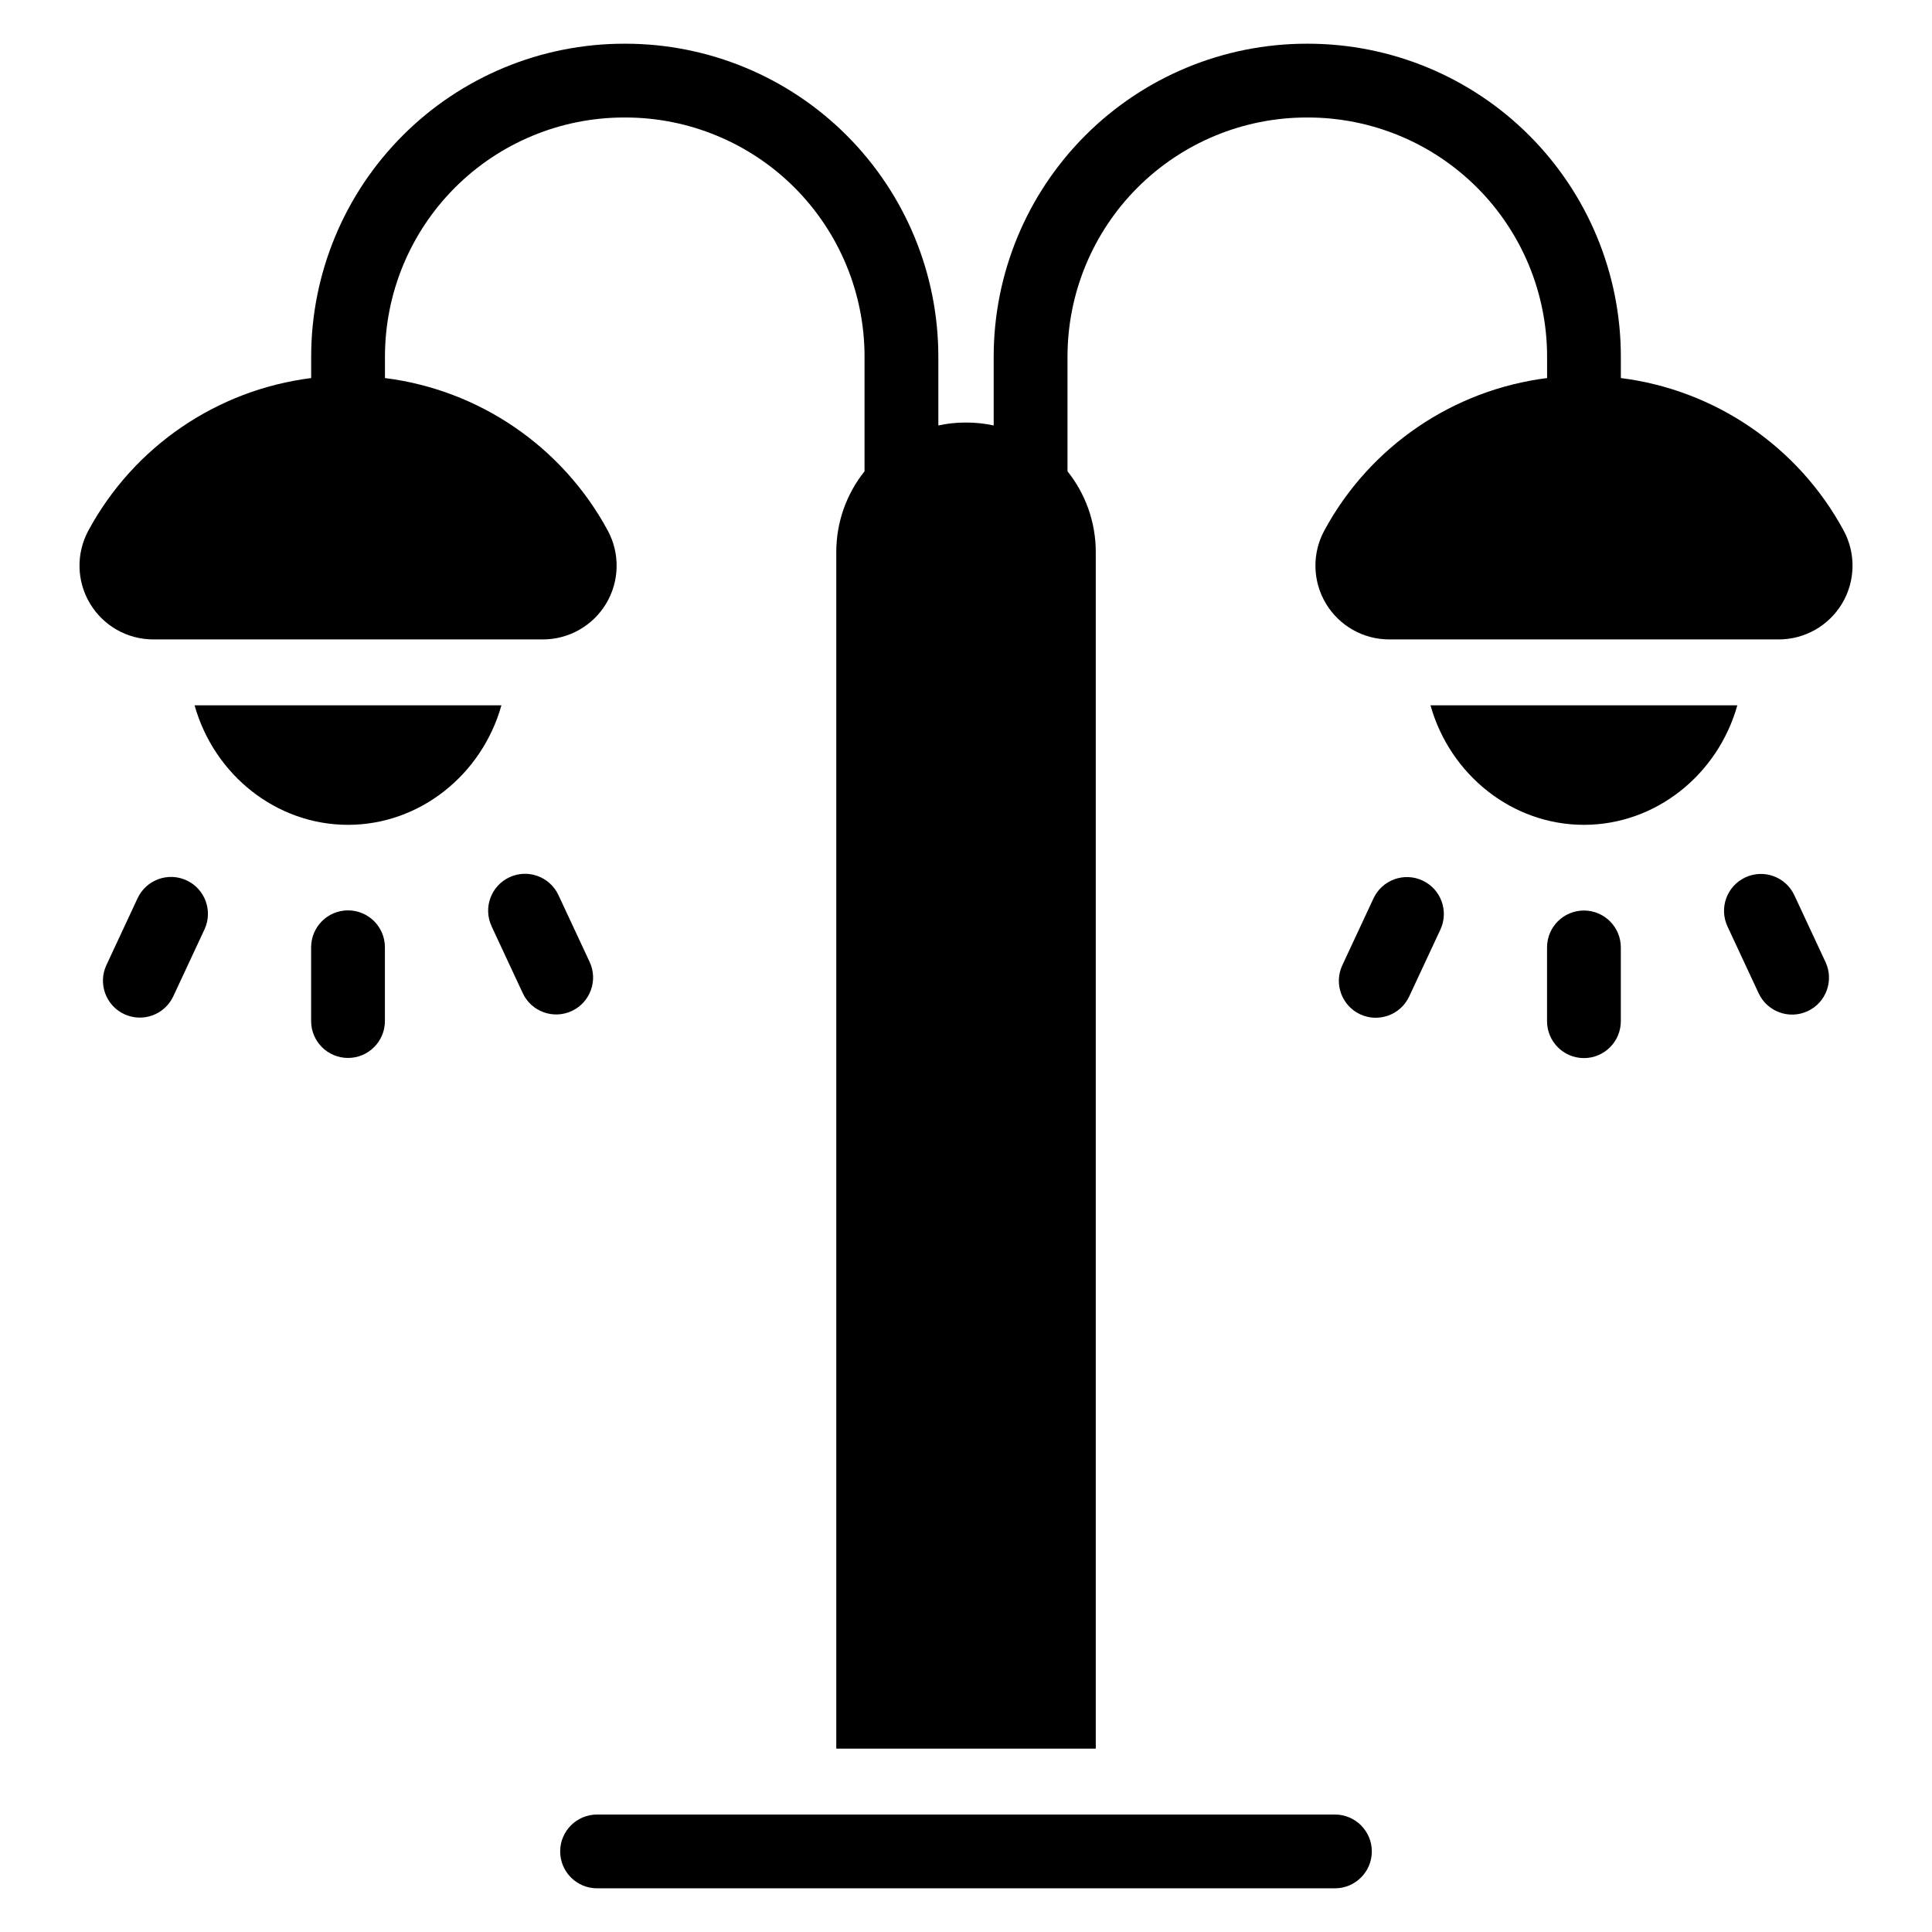 <?xml version="1.0" encoding="UTF-8"?>
<!-- Uploaded to: ICON Repo, www.iconrepo.com, Generator: ICON Repo Mixer Tools -->
<svg fill="#000000" width="800px" height="800px" version="1.1" viewBox="144 144 512 512" xmlns="http://www.w3.org/2000/svg">
 <path d="m302.23 624.87h195.54c5.398 0 9.777 4.379 9.777 9.777 0 5.398-4.379 9.777-9.777 9.777h-195.54c-5.398 0-9.777-4.379-9.777-9.777 0-5.398 4.379-9.777 9.777-9.777zm63.391-17.457v-317.1c0-8.098 2.805-15.539 7.492-21.414v-30.367c0-16.816-6.68-32.938-18.566-44.828-11.891-11.887-28.016-18.566-44.828-18.566h-0.309c-16.816 0-32.938 6.68-44.824 18.566-11.891 11.891-18.57 28.016-18.57 44.828v5.656c24.852 3.129 46.945 18.039 59.047 40.414 3.273 6.055 3.121 13.395-0.402 19.309-3.531 5.918-9.91 9.543-16.801 9.543h-103.32c-6.859-0.031-13.203-3.652-16.715-9.543-3.527-5.918-3.68-13.254-0.402-19.309 12.098-22.379 34.195-37.285 59.039-40.414v-5.656c0-21.996 8.738-43.098 24.297-58.652 15.555-15.559 36.652-24.297 58.652-24.297h0.309c22.004 0 43.098 8.738 58.656 24.297 15.555 15.555 24.293 36.652 24.293 58.652v18.219c2.356-0.516 4.793-0.777 7.305-0.777h0.066c2.504 0 4.949 0.266 7.297 0.777v-18.219c0-21.996 8.738-43.098 24.297-58.652 15.555-15.559 36.652-24.297 58.652-24.297h0.309c22.004 0 43.098 8.738 58.656 24.297 15.555 15.555 24.293 36.652 24.293 58.652v5.656c24.852 3.129 46.945 18.039 59.047 40.414 3.273 6.055 3.121 13.395-0.402 19.309-3.531 5.918-9.91 9.543-16.801 9.543h-103.23c-6.891 0-13.27-3.625-16.797-9.543s-3.68-13.254-0.402-19.309c12.098-22.379 34.195-37.285 59.039-40.414v-5.656c0-16.816-6.68-32.938-18.566-44.828-11.891-11.887-28.016-18.566-44.828-18.566h-0.309c-16.816 0-32.938 6.68-44.824 18.566-11.891 11.891-18.57 28.016-18.57 44.828v30.367c4.688 5.875 7.492 13.32 7.492 21.414v317.1zm188.36-212.34v19.555c0 5.398 4.379 9.777 9.777 9.777 5.398 0 9.777-4.379 9.777-9.777v-19.555c0-5.398-4.379-9.777-9.777-9.777-5.398 0-9.777 4.379-9.777 9.777zm-327.53-0.039v19.555c0 5.398 4.379 9.777 9.777 9.777s9.777-4.379 9.777-9.777v-19.555c0-5.398-4.379-9.777-9.777-9.777s-9.777 4.379-9.777 9.777zm281.54-12.953-8.266 17.723c-2.281 4.887-0.16 10.711 4.731 12.996 4.894 2.281 10.715 0.16 12.996-4.731l8.266-17.723c2.281-4.894 0.16-10.715-4.731-12.996-4.894-2.281-10.715-0.16-12.996 4.731zm-327.53-0.039-8.266 17.723c-2.281 4.887-0.16 10.711 4.731 12.996 4.894 2.281 10.715 0.16 12.996-4.734l8.266-17.719c2.281-4.894 0.16-10.715-4.731-12.996-4.894-2.281-10.715-0.16-12.996 4.731zm421.34 7.473c-2.285-4.894-0.164-10.715 4.731-12.996 4.887-2.281 10.711-0.164 12.988 4.731l8.266 17.723c2.281 4.887 0.16 10.711-4.731 12.988-4.887 2.281-10.715 0.164-12.996-4.731l-8.262-17.719zm-327.53-0.043 8.262 17.723c2.281 4.894 8.105 7.008 12.996 4.731 4.887-2.281 7.008-8.102 4.731-12.996l-8.266-17.719c-2.281-4.894-8.102-7.008-12.988-4.731-4.894 2.281-7.012 8.102-4.731 12.988zm330.14-58.555c-5.207 18.492-21.719 31.672-40.66 31.672-18.945 0-35.453-13.18-40.66-31.672zm-327.53 0c-5.207 18.492-21.719 31.672-40.66 31.672-18.945 0-35.453-13.18-40.66-31.672z" fill-rule="evenodd"/>
</svg>